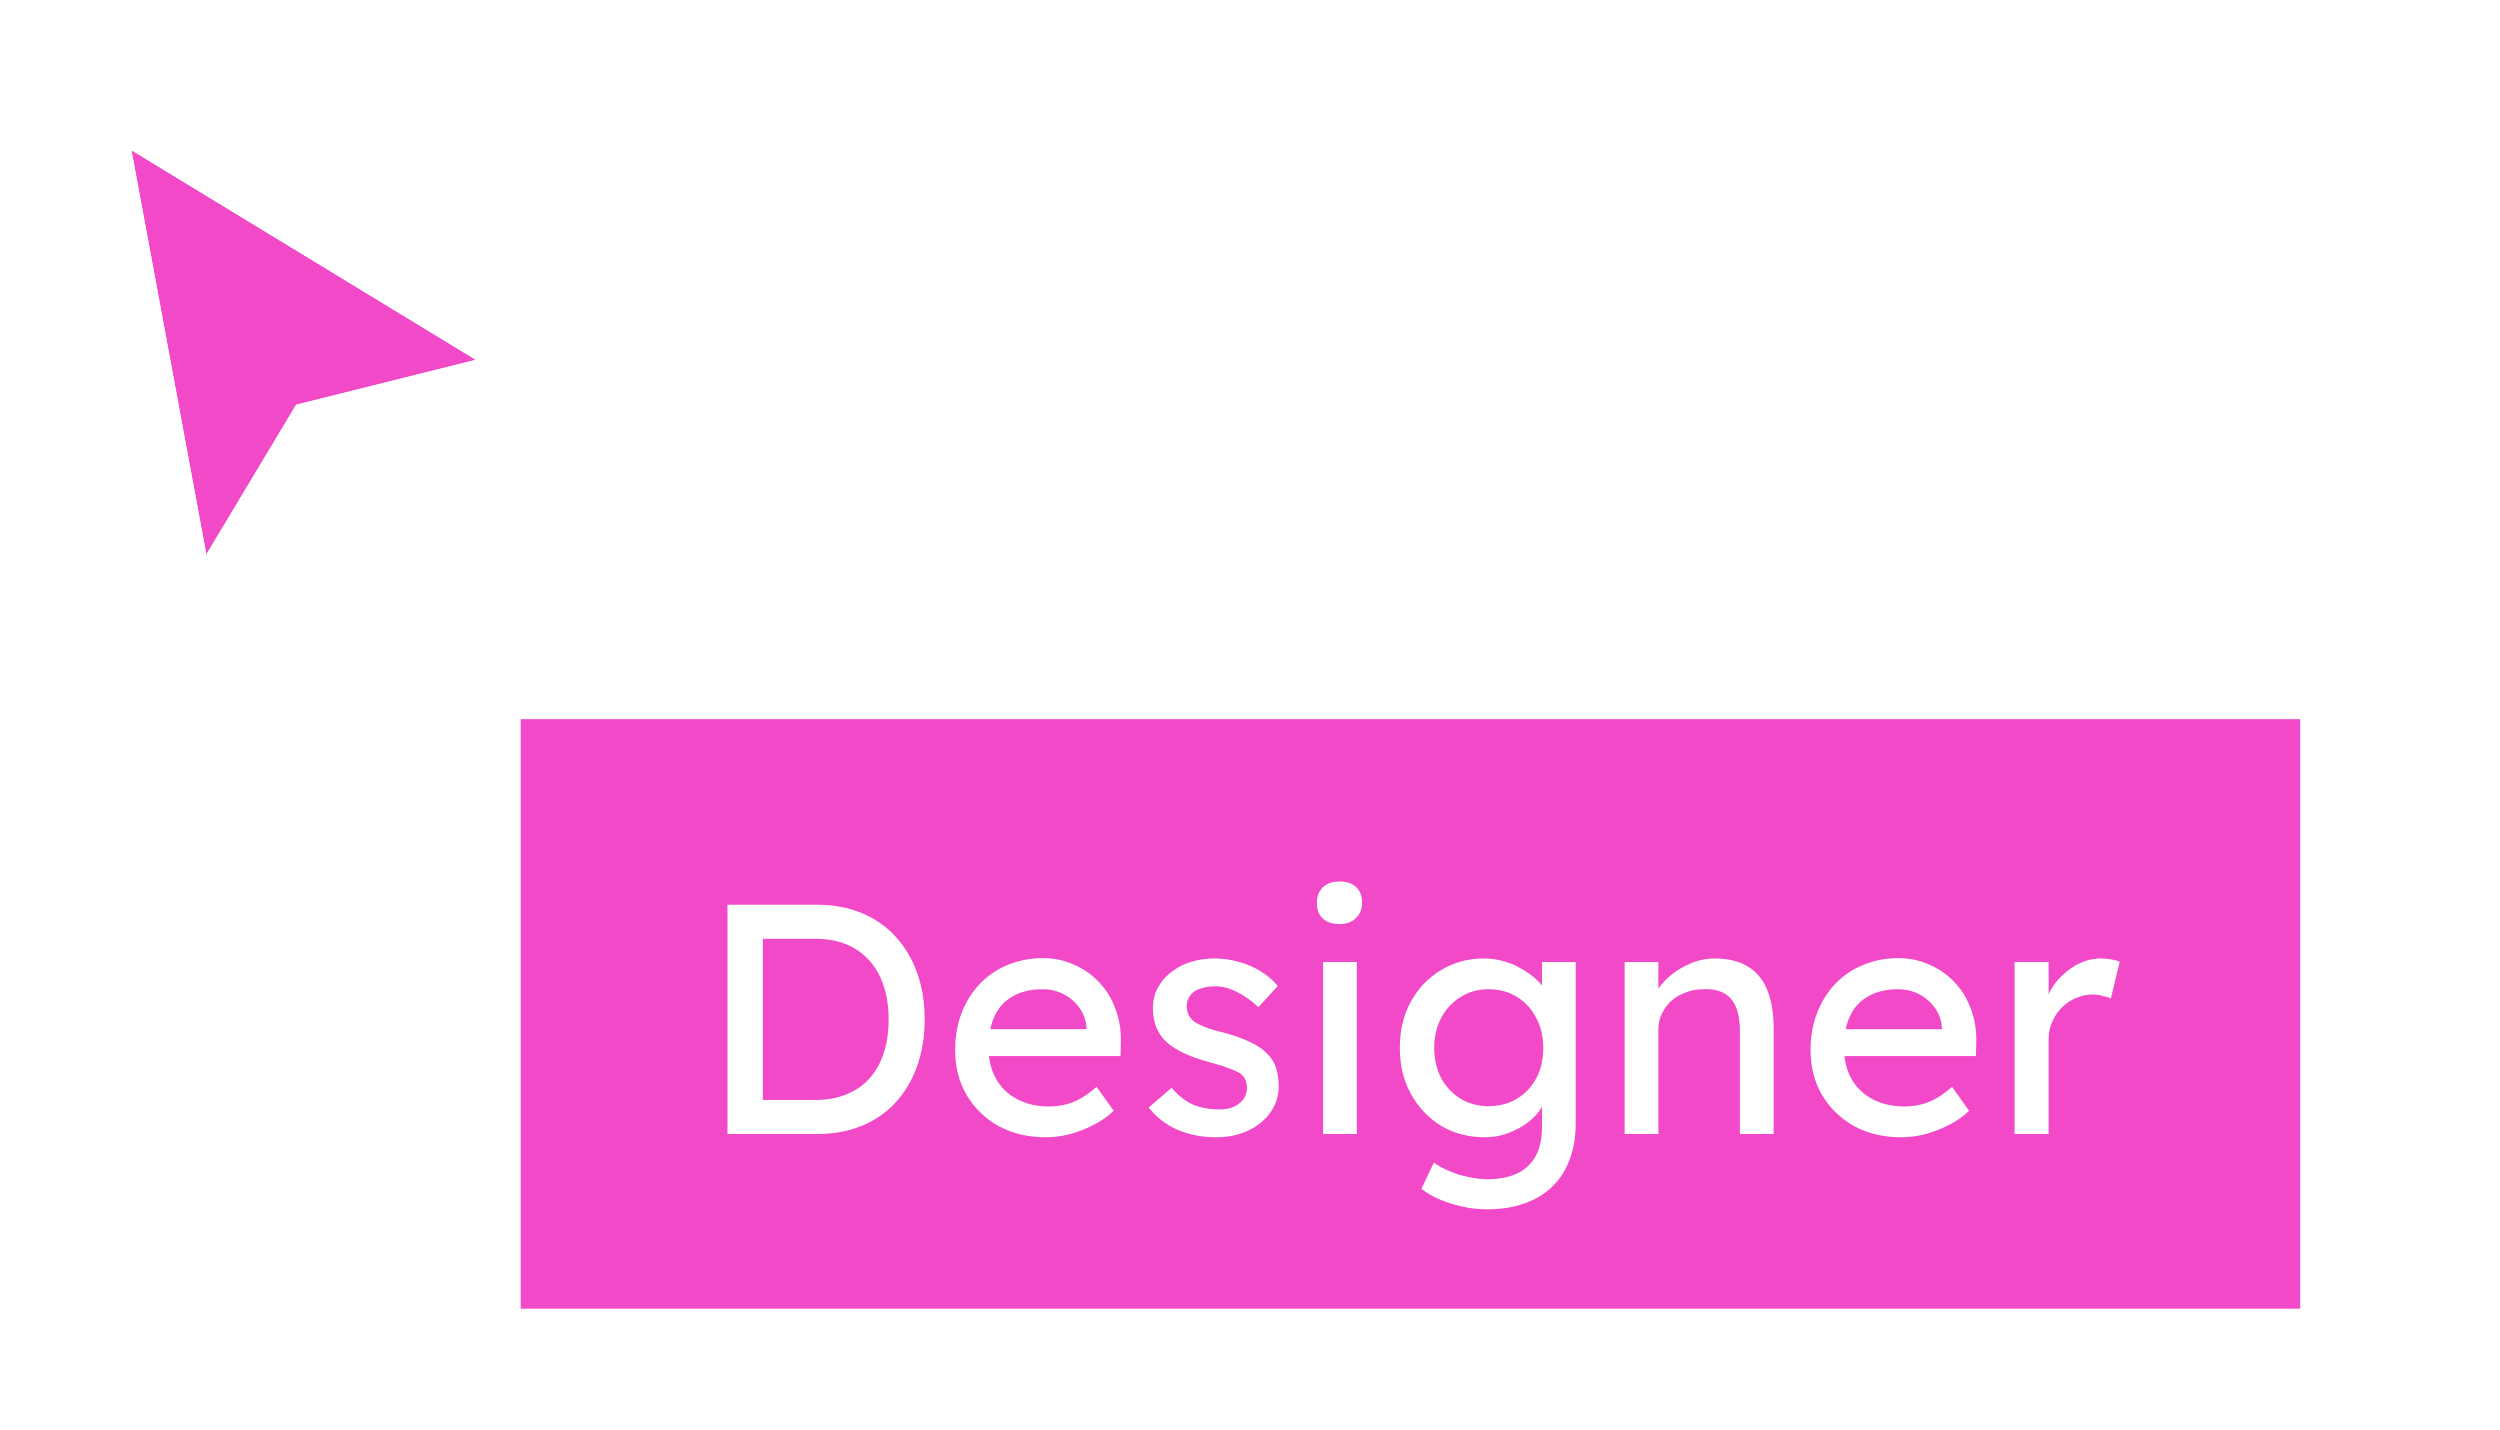 <svg width="229" height="131" viewBox="0 0 229 131" fill="none" xmlns="http://www.w3.org/2000/svg">
<g filter="url(#filter0_d_2705_25977)">
<path d="M43.586 30.218L12.043 11.018L18.9 48.046L27.129 34.332L43.586 30.218Z" fill="#F249C8"/>
<path d="M12.756 9.846L44.299 29.046L47.102 30.752L43.918 31.548L28.012 35.523L20.076 48.752L18.212 51.859L17.552 48.296L10.694 11.268L10.136 8.251L12.756 9.846Z" stroke="white" stroke-width="2.743"/>
</g>
<g filter="url(#filter1_d_2705_25977)">
<rect width="163" height="54" transform="translate(47.699 60.389)" fill="#F249C8"/>
<path d="M66.639 98.389V77.389H74.859C76.359 77.389 77.709 77.639 78.909 78.139C80.129 78.639 81.169 79.359 82.029 80.299C82.889 81.239 83.549 82.349 84.009 83.629C84.469 84.909 84.699 86.329 84.699 87.889C84.699 89.449 84.469 90.879 84.009 92.179C83.549 93.459 82.889 94.569 82.029 95.509C81.189 96.429 80.159 97.139 78.939 97.639C77.719 98.139 76.359 98.389 74.859 98.389H66.639ZM69.879 95.599L69.789 95.269H74.709C75.769 95.269 76.709 95.099 77.529 94.759C78.369 94.419 79.069 93.939 79.629 93.319C80.209 92.679 80.649 91.899 80.949 90.979C81.249 90.059 81.399 89.029 81.399 87.889C81.399 86.749 81.249 85.729 80.949 84.829C80.649 83.909 80.209 83.129 79.629 82.489C79.049 81.849 78.349 81.359 77.529 81.019C76.709 80.679 75.769 80.509 74.709 80.509H69.699L69.879 80.239V95.599ZM95.801 98.689C94.181 98.689 92.741 98.349 91.481 97.669C90.241 96.969 89.261 96.019 88.541 94.819C87.841 93.619 87.491 92.239 87.491 90.679C87.491 89.439 87.691 88.309 88.091 87.289C88.491 86.269 89.041 85.389 89.741 84.649C90.461 83.889 91.311 83.309 92.291 82.909C93.291 82.489 94.371 82.279 95.531 82.279C96.551 82.279 97.501 82.479 98.381 82.879C99.261 83.259 100.021 83.789 100.661 84.469C101.321 85.149 101.821 85.959 102.161 86.899C102.521 87.819 102.691 88.829 102.671 89.929L102.641 91.249H89.771L89.081 88.789H99.971L99.521 89.299V88.579C99.461 87.919 99.241 87.329 98.861 86.809C98.481 86.289 98.001 85.879 97.421 85.579C96.841 85.279 96.211 85.129 95.531 85.129C94.451 85.129 93.541 85.339 92.801 85.759C92.061 86.159 91.501 86.759 91.121 87.559C90.741 88.339 90.551 89.309 90.551 90.469C90.551 91.569 90.781 92.529 91.241 93.349C91.701 94.149 92.351 94.769 93.191 95.209C94.031 95.649 95.001 95.869 96.101 95.869C96.881 95.869 97.601 95.739 98.261 95.479C98.941 95.219 99.671 94.749 100.451 94.069L102.011 96.259C101.531 96.739 100.941 97.159 100.241 97.519C99.561 97.879 98.831 98.169 98.051 98.389C97.291 98.589 96.541 98.689 95.801 98.689ZM111.429 98.689C110.109 98.689 108.919 98.459 107.859 97.999C106.799 97.539 105.919 96.859 105.219 95.959L107.319 94.159C107.919 94.859 108.569 95.369 109.269 95.689C109.989 95.989 110.799 96.139 111.699 96.139C112.059 96.139 112.389 96.099 112.689 96.019C113.009 95.919 113.279 95.779 113.499 95.599C113.739 95.419 113.919 95.209 114.039 94.969C114.159 94.709 114.219 94.429 114.219 94.129C114.219 93.609 114.029 93.189 113.649 92.869C113.449 92.729 113.129 92.579 112.689 92.419C112.269 92.239 111.719 92.059 111.039 91.879C109.879 91.579 108.929 91.239 108.189 90.859C107.449 90.479 106.879 90.049 106.479 89.569C106.179 89.189 105.959 88.779 105.819 88.339C105.679 87.879 105.609 87.379 105.609 86.839C105.609 86.179 105.749 85.579 106.029 85.039C106.329 84.479 106.729 83.999 107.229 83.599C107.749 83.179 108.349 82.859 109.029 82.639C109.729 82.419 110.469 82.309 111.249 82.309C111.989 82.309 112.719 82.409 113.439 82.609C114.179 82.809 114.859 83.099 115.479 83.479C116.099 83.859 116.619 84.309 117.039 84.829L115.269 86.779C114.889 86.399 114.469 86.069 114.009 85.789C113.569 85.489 113.119 85.259 112.659 85.099C112.199 84.939 111.779 84.859 111.399 84.859C110.979 84.859 110.599 84.899 110.259 84.979C109.919 85.059 109.629 85.179 109.389 85.339C109.169 85.499 108.999 85.699 108.879 85.939C108.759 86.179 108.699 86.449 108.699 86.749C108.719 87.009 108.779 87.259 108.879 87.499C108.999 87.719 109.159 87.909 109.359 88.069C109.579 88.229 109.909 88.399 110.349 88.579C110.789 88.759 111.349 88.929 112.029 89.089C113.029 89.349 113.849 89.639 114.489 89.959C115.149 90.259 115.669 90.609 116.049 91.009C116.449 91.389 116.729 91.829 116.889 92.329C117.049 92.829 117.129 93.389 117.129 94.009C117.129 94.909 116.869 95.719 116.349 96.439C115.849 97.139 115.169 97.689 114.309 98.089C113.449 98.489 112.489 98.689 111.429 98.689ZM121.194 98.389V82.639H124.284V98.389H121.194ZM122.694 79.159C122.034 79.159 121.524 78.989 121.164 78.649C120.804 78.309 120.624 77.829 120.624 77.209C120.624 76.629 120.804 76.159 121.164 75.799C121.544 75.439 122.054 75.259 122.694 75.259C123.354 75.259 123.864 75.429 124.224 75.769C124.584 76.109 124.764 76.589 124.764 77.209C124.764 77.789 124.574 78.259 124.194 78.619C123.834 78.979 123.334 79.159 122.694 79.159ZM136.234 105.289C135.114 105.289 133.994 105.109 132.874 104.749C131.774 104.409 130.884 103.959 130.204 103.399L131.344 100.999C131.744 101.299 132.214 101.559 132.754 101.779C133.294 102.019 133.864 102.199 134.464 102.319C135.064 102.459 135.654 102.529 136.234 102.529C137.334 102.529 138.254 102.349 138.994 101.989C139.734 101.629 140.294 101.099 140.674 100.399C141.054 99.699 141.244 98.829 141.244 97.789V94.759L141.574 94.969C141.474 95.589 141.144 96.189 140.584 96.769C140.044 97.329 139.364 97.789 138.544 98.149C137.724 98.509 136.884 98.689 136.024 98.689C134.524 98.689 133.184 98.339 132.004 97.639C130.844 96.919 129.924 95.949 129.244 94.729C128.564 93.489 128.224 92.079 128.224 90.499C128.224 88.919 128.554 87.519 129.214 86.299C129.894 85.059 130.814 84.089 131.974 83.389C133.154 82.669 134.474 82.309 135.934 82.309C136.534 82.309 137.114 82.389 137.674 82.549C138.234 82.689 138.754 82.899 139.234 83.179C139.714 83.439 140.144 83.729 140.524 84.049C140.904 84.369 141.214 84.709 141.454 85.069C141.694 85.429 141.844 85.769 141.904 86.089L141.244 86.329V82.639H144.334V97.429C144.334 98.689 144.144 99.799 143.764 100.759C143.404 101.739 142.874 102.559 142.174 103.219C141.474 103.899 140.624 104.409 139.624 104.749C138.624 105.109 137.494 105.289 136.234 105.289ZM136.354 95.839C137.334 95.839 138.204 95.609 138.964 95.149C139.724 94.689 140.314 94.059 140.734 93.259C141.154 92.459 141.364 91.539 141.364 90.499C141.364 89.459 141.144 88.539 140.704 87.739C140.284 86.919 139.694 86.279 138.934 85.819C138.194 85.359 137.334 85.129 136.354 85.129C135.394 85.129 134.534 85.369 133.774 85.849C133.034 86.309 132.444 86.949 132.004 87.769C131.584 88.569 131.374 89.479 131.374 90.499C131.374 91.519 131.584 92.439 132.004 93.259C132.444 94.059 133.034 94.689 133.774 95.149C134.534 95.609 135.394 95.839 136.354 95.839ZM148.816 98.389V82.639H151.906V85.879L151.366 86.239C151.566 85.539 151.956 84.899 152.536 84.319C153.116 83.719 153.806 83.239 154.606 82.879C155.406 82.499 156.226 82.309 157.066 82.309C158.266 82.309 159.266 82.549 160.066 83.029C160.866 83.489 161.466 84.199 161.866 85.159C162.266 86.119 162.466 87.329 162.466 88.789V98.389H159.376V88.999C159.376 88.099 159.256 87.359 159.016 86.779C158.776 86.179 158.406 85.749 157.906 85.489C157.406 85.209 156.786 85.089 156.046 85.129C155.446 85.129 154.896 85.229 154.396 85.429C153.896 85.609 153.456 85.869 153.076 86.209C152.716 86.549 152.426 86.949 152.206 87.409C152.006 87.849 151.906 88.329 151.906 88.849V98.389H150.376C150.116 98.389 149.856 98.389 149.596 98.389C149.336 98.389 149.076 98.389 148.816 98.389ZM174.158 98.689C172.538 98.689 171.098 98.349 169.838 97.669C168.598 96.969 167.618 96.019 166.898 94.819C166.198 93.619 165.848 92.239 165.848 90.679C165.848 89.439 166.048 88.309 166.448 87.289C166.848 86.269 167.398 85.389 168.098 84.649C168.818 83.889 169.668 83.309 170.648 82.909C171.648 82.489 172.728 82.279 173.888 82.279C174.908 82.279 175.858 82.479 176.738 82.879C177.618 83.259 178.378 83.789 179.018 84.469C179.678 85.149 180.178 85.959 180.518 86.899C180.878 87.819 181.048 88.829 181.028 89.929L180.998 91.249H168.128L167.438 88.789H178.328L177.878 89.299V88.579C177.818 87.919 177.598 87.329 177.218 86.809C176.838 86.289 176.358 85.879 175.778 85.579C175.198 85.279 174.568 85.129 173.888 85.129C172.808 85.129 171.898 85.339 171.158 85.759C170.418 86.159 169.858 86.759 169.478 87.559C169.098 88.339 168.908 89.309 168.908 90.469C168.908 91.569 169.138 92.529 169.598 93.349C170.058 94.149 170.708 94.769 171.548 95.209C172.388 95.649 173.358 95.869 174.458 95.869C175.238 95.869 175.958 95.739 176.618 95.479C177.298 95.219 178.028 94.749 178.808 94.069L180.368 96.259C179.888 96.739 179.298 97.159 178.598 97.519C177.918 97.879 177.188 98.169 176.408 98.389C175.648 98.589 174.898 98.689 174.158 98.689ZM184.536 98.389V82.639H187.656V87.589L187.356 86.389C187.576 85.629 187.946 84.939 188.466 84.319C189.006 83.699 189.616 83.209 190.296 82.849C190.996 82.489 191.716 82.309 192.456 82.309C192.796 82.309 193.116 82.339 193.416 82.399C193.736 82.459 193.986 82.529 194.166 82.609L193.356 85.969C193.116 85.869 192.846 85.789 192.546 85.729C192.266 85.649 191.986 85.609 191.706 85.609C191.166 85.609 190.646 85.719 190.146 85.939C189.666 86.139 189.236 86.429 188.856 86.809C188.496 87.169 188.206 87.599 187.986 88.099C187.766 88.579 187.656 89.109 187.656 89.689V98.389H184.536Z" fill="white"/>
</g>
<defs>
<filter id="filter0_d_2705_25977" x="0.002" y="-0.001" width="58.844" height="66.645" filterUnits="userSpaceOnUse" color-interpolation-filters="sRGB">
<feFlood flood-opacity="0" result="BackgroundImageFix"/>
<feColorMatrix in="SourceAlpha" type="matrix" values="0 0 0 0 0 0 0 0 0 0 0 0 0 0 0 0 0 0 127 0" result="hardAlpha"/>
<feOffset dy="2.743"/>
<feGaussianBlur stdDeviation="4.114"/>
<feColorMatrix type="matrix" values="0 0 0 0 0 0 0 0 0 0 0 0 0 0 0 0 0 0 0.4 0"/>
<feBlend mode="normal" in2="BackgroundImageFix" result="effect1_dropShadow_2705_25977"/>
<feBlend mode="normal" in="SourceGraphic" in2="effect1_dropShadow_2705_25977" result="shape"/>
</filter>
<filter id="filter1_d_2705_25977" x="36.728" y="54.903" width="184.943" height="75.943" filterUnits="userSpaceOnUse" color-interpolation-filters="sRGB">
<feFlood flood-opacity="0" result="BackgroundImageFix"/>
<feColorMatrix in="SourceAlpha" type="matrix" values="0 0 0 0 0 0 0 0 0 0 0 0 0 0 0 0 0 0 127 0" result="hardAlpha"/>
<feOffset dy="5.486"/>
<feGaussianBlur stdDeviation="5.486"/>
<feColorMatrix type="matrix" values="0 0 0 0 0 0 0 0 0 0 0 0 0 0 0 0 0 0 0.12 0"/>
<feBlend mode="normal" in2="BackgroundImageFix" result="effect1_dropShadow_2705_25977"/>
<feBlend mode="normal" in="SourceGraphic" in2="effect1_dropShadow_2705_25977" result="shape"/>
</filter>
</defs>
</svg>
